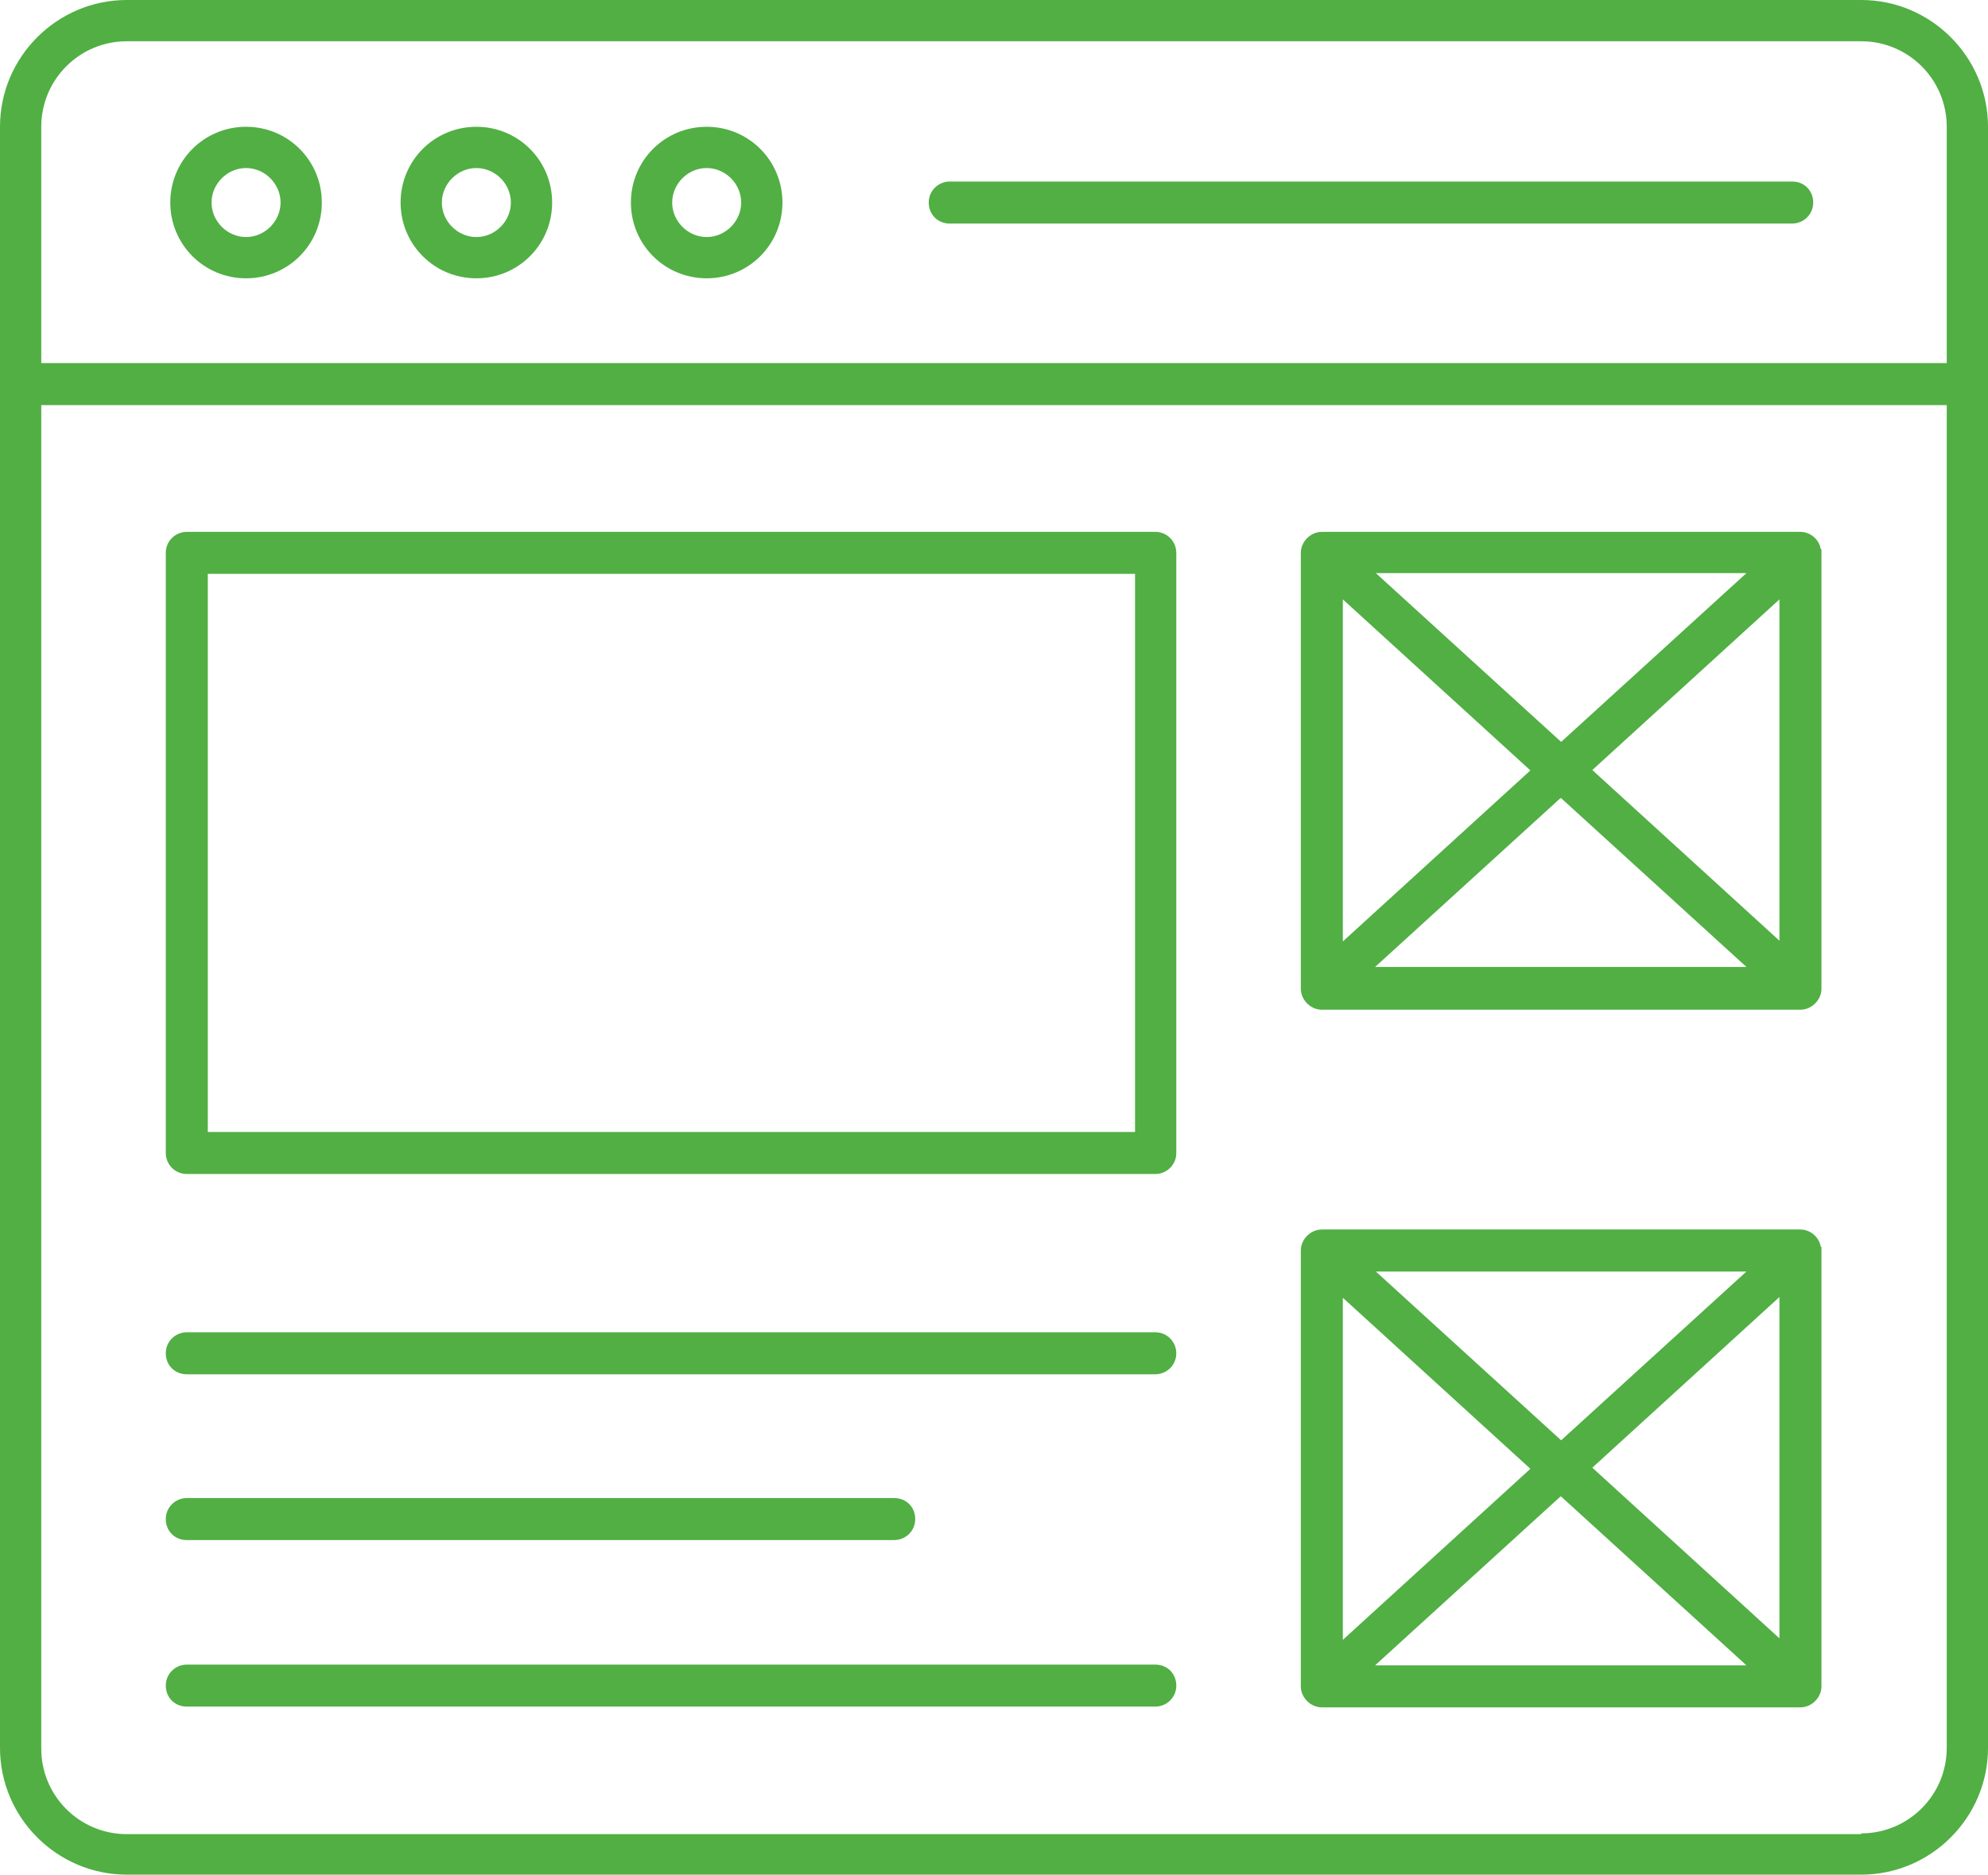 <svg xmlns="http://www.w3.org/2000/svg" id="Capa_1" data-name="Capa 1" viewBox="0 0 26.5 25"><defs><style>      .cls-1 {        fill: #51af44;      }    </style></defs><path class="cls-1" d="M24.81,0H1.69C.76,0,0,.76,0,1.69v21.61c0,.93.76,1.69,1.69,1.69h23.12c.93,0,1.69-.76,1.69-1.69V1.69c0-.93-.76-1.69-1.69-1.69ZM1.69.55h23.12c.63,0,1.14.51,1.14,1.14v3.15H.55V1.69c0-.63.51-1.14,1.14-1.14ZM24.81,24.45H1.69c-.63,0-1.14-.51-1.14-1.14V5.4h25.4v17.9c0,.63-.51,1.14-1.14,1.14Z"></path><path class="cls-1" d="M12.66,2.98h11.23c.15,0,.28-.12.28-.28s-.12-.28-.28-.28h-11.23c-.15,0-.28.12-.28.28s.12.28.28.28h0Z"></path><path class="cls-1" d="M9.42,3.71c.56,0,1.01-.45,1.01-1.01s-.45-1.01-1.01-1.01-1.01.45-1.01,1.01.45,1.01,1.01,1.01h0ZM9.42,2.24c.25,0,.46.21.46.46s-.21.46-.46.46-.46-.21-.46-.46.21-.46.46-.46h0Z"></path><path class="cls-1" d="M6.35,3.71c.56,0,1.01-.45,1.01-1.01s-.45-1.01-1.01-1.01-1.01.45-1.01,1.01.45,1.01,1.01,1.01ZM6.35,2.24c.25,0,.46.21.46.46s-.21.46-.46.46-.46-.21-.46-.46.21-.46.46-.46Z"></path><path class="cls-1" d="M3.28,3.71c.56,0,1.01-.45,1.01-1.01s-.45-1.01-1.01-1.01-1.01.45-1.01,1.01.45,1.01,1.01,1.01ZM3.28,2.24c.25,0,.46.21.46.46s-.21.46-.46.46-.46-.21-.46-.46.21-.46.46-.46Z"></path><path class="cls-1" d="M24.27,7.32c-.02-.13-.14-.23-.27-.23h-6.38c-.15,0-.28.13-.28.28v5.81c0,.15.13.28.28.28h6.38c.15,0,.28-.13.28-.28,0-.05,0-5.81,0-5.86ZM17.9,7.99l2.5,2.28-2.5,2.28v-4.55ZM18.33,7.64h4.95l-2.47,2.25-2.47-2.25ZM20.81,10.64l2.47,2.25h-4.95l2.47-2.25ZM21.22,10.27l2.5-2.28v4.55l-2.5-2.28Z"></path><path class="cls-1" d="M24.27,16.62c-.02-.13-.14-.23-.27-.23h-6.38c-.15,0-.28.13-.28.28v5.81c0,.15.13.28.28.28h6.38c.15,0,.28-.13.28-.28,0,0,0-5.84,0-5.86ZM17.9,17.3l2.5,2.28-2.5,2.28v-4.55ZM18.33,16.95h4.95l-2.47,2.25-2.47-2.25ZM20.81,19.95l2.47,2.25h-4.95l2.47-2.25ZM21.22,19.57l2.5-2.28v4.55l-2.5-2.28Z"></path><path class="cls-1" d="M15.4,7.09H2.49c-.15,0-.28.12-.28.28v8c0,.15.12.28.28.28h12.91c.15,0,.28-.12.28-.28v-8c0-.15-.12-.28-.28-.28ZM15.13,15.09H2.77v-7.44h12.36v7.44Z"></path><path class="cls-1" d="M15.4,22.19H2.49c-.15,0-.28.12-.28.28s.12.28.28.28h12.91c.15,0,.28-.12.28-.28s-.12-.28-.28-.28Z"></path><path class="cls-1" d="M2.49,20.53h9.43c.15,0,.28-.12.28-.28s-.12-.28-.28-.28H2.49c-.15,0-.28.12-.28.28s.12.28.28.28Z"></path><path class="cls-1" d="M15.4,17.76H2.49c-.15,0-.28.12-.28.28s.12.28.28.28h12.91c.15,0,.28-.12.28-.28,0-.15-.12-.28-.28-.28Z"></path></svg>